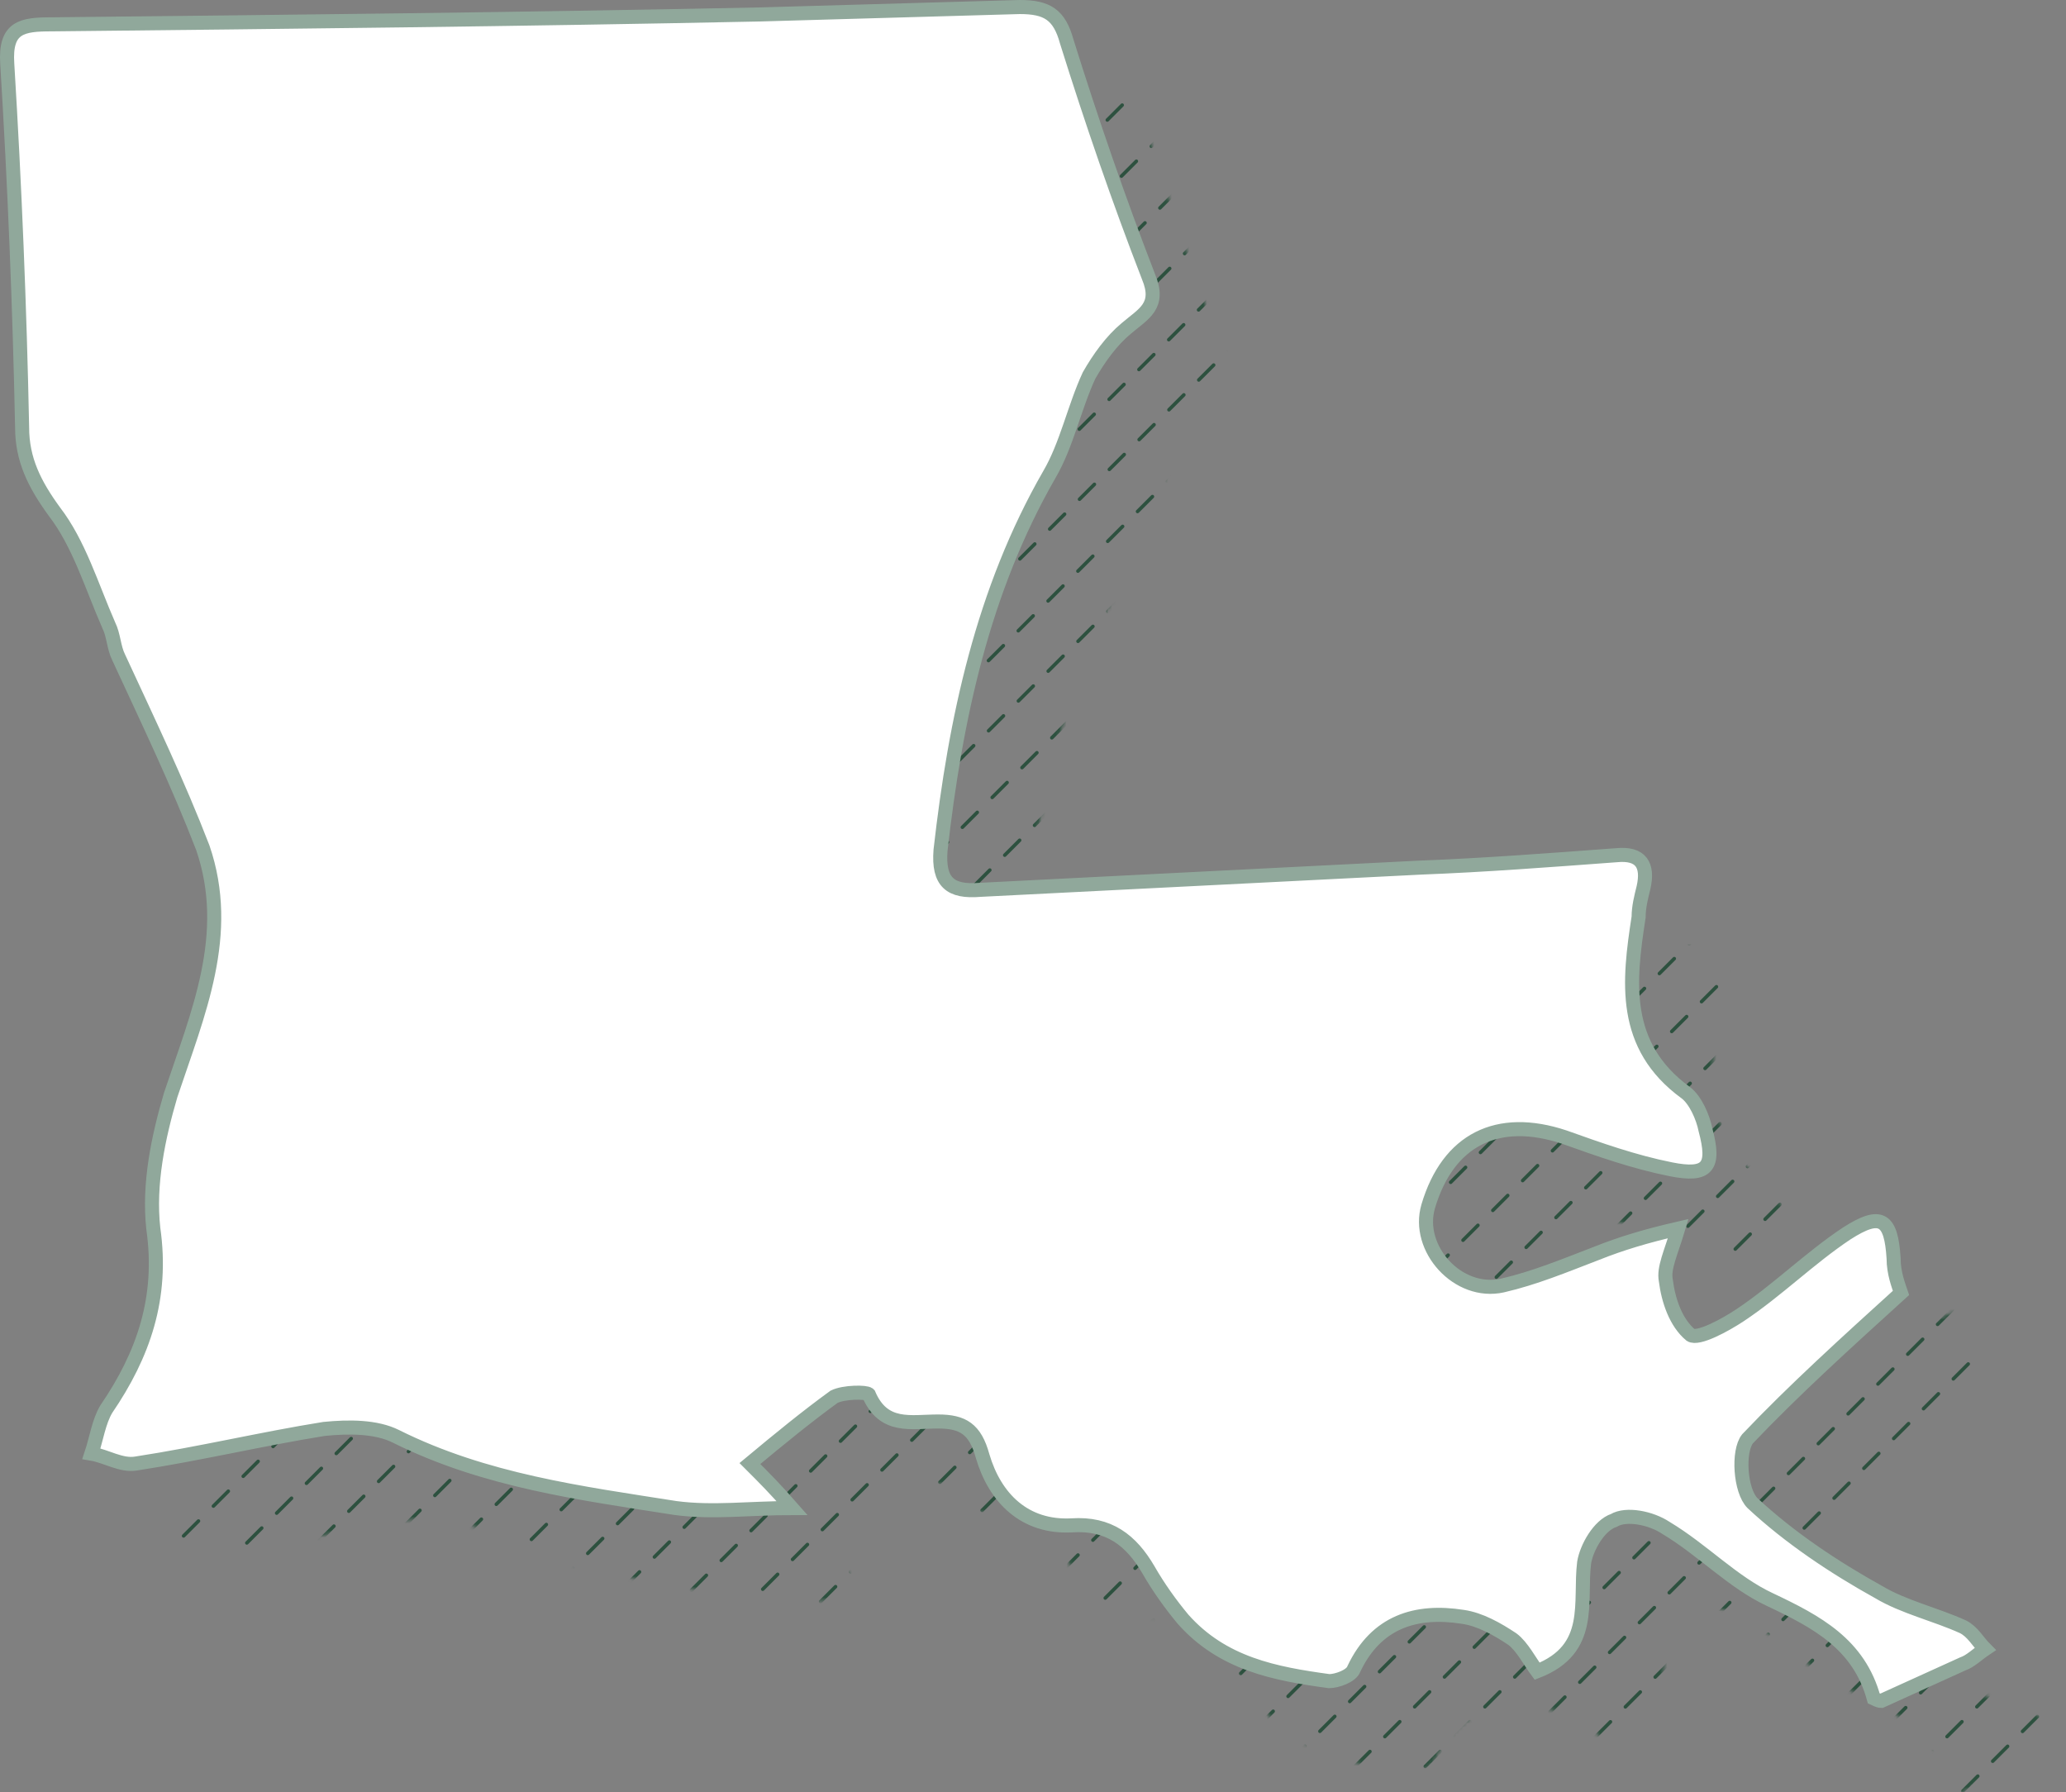 <svg width="588" height="510" viewBox="0 0 588 510" fill="none" xmlns="http://www.w3.org/2000/svg">
<rect x="0" y="0" width="588" height="510" fill="#808080" stroke="none"/>
<mask id="mask0_4309_3361" style="mask-type:alpha" maskUnits="userSpaceOnUse" x="25" y="28" width="563" height="482">
<path d="M500.636 375.603C498.523 382.639 496.409 386.861 497.113 390.38C497.818 396.009 499.932 402.341 504.159 405.86C506.273 407.267 514.023 403.045 518.25 400.231C528.818 393.194 537.977 384.047 548.546 377.01C558.409 370.677 561.227 372.788 561.932 384.047C561.932 388.268 563.341 391.787 564.045 393.898C548.545 407.971 533.75 421.34 520.364 435.413C517.545 438.931 518.25 450.19 521.773 453.708C532.341 463.559 545.023 472.003 557.705 479.039C564.75 483.261 573.909 485.372 581.659 488.89C584.478 490.298 585.886 493.112 588 495.223C585.886 496.631 583.773 498.742 581.659 499.445C573.909 502.963 566.159 506.482 558.409 510C557.705 510 556.295 509.296 556.295 509.296C552.068 493.816 540.091 487.483 526.705 481.15C516.136 476.225 507.682 467.077 497.113 460.745C492.886 457.93 485.841 456.522 482.318 458.633C478.091 460.041 474.568 466.374 473.863 470.596C472.454 481.854 476.682 495.223 460.477 501.556C458.363 498.742 456.25 494.52 453.432 492.409C449.204 489.594 444.272 486.779 439.341 486.076C425.954 483.965 414.681 487.483 408.34 500.852C407.636 502.963 403.409 504.371 401.295 504.371C385.795 502.26 370.999 499.445 359.727 486.779C356.204 482.558 352.681 477.632 349.863 472.706C344.931 464.263 338.59 459.337 328.022 460.041C314.636 460.744 306.181 452.301 302.658 440.339C300.545 432.598 297.022 430.487 289.976 430.487C282.226 430.487 274.477 432.598 270.249 422.747C269.545 422.044 263.204 422.044 260.385 423.451C252.635 429.08 244.885 435.413 236.431 442.45C240.658 446.671 243.476 449.486 248.408 455.115C236.431 455.115 225.863 456.522 215.294 455.115C188.522 450.893 161.044 447.375 135.681 434.709C130.044 431.895 122.294 431.895 115.249 432.599C97.635 435.413 80.021 439.635 61.703 442.45C57.476 443.153 53.248 440.339 49.021 439.635C50.43 435.413 51.135 430.487 53.248 426.969C63.817 411.489 69.453 395.305 66.635 375.603C65.226 362.937 68.044 349.568 71.567 337.606C79.317 314.385 89.18 291.869 80.726 267.241C73.68 248.946 65.226 231.355 56.771 213.06C55.362 210.245 55.362 206.727 53.953 203.912C49.021 192.654 45.498 180.692 38.453 171.544C32.817 163.804 29.294 156.768 29.294 147.62C28.589 113.142 27.18 78.663 25.067 44.184C24.362 33.629 29.294 32.925 37.749 32.925C104.681 32.222 171.612 31.518 239.249 30.111C263.908 29.407 288.567 28.704 313.226 28C320.976 28 324.499 30.111 326.613 37.851C333.659 60.368 341.408 82.885 349.863 104.698C353.386 113.142 348.454 115.253 343.522 119.474C339.295 122.993 335.772 127.918 332.954 132.844C328.727 141.991 326.613 152.546 321.681 160.99C302.658 194.061 294.908 230.651 290.681 267.944C289.977 277.092 293.499 279.906 301.954 279.203C343.522 277.092 385.795 274.981 427.363 272.87C445.681 272.166 464 270.759 483.022 269.352C490.068 268.648 492.182 272.166 490.773 278.499C490.068 281.314 489.363 284.128 489.363 286.943C486.545 305.238 484.432 323.533 502.75 336.902C505.568 339.013 507.682 343.939 508.386 347.457C511.204 358.012 509.091 360.826 498.523 358.715C487.954 356.604 478.091 353.086 468.227 349.568C449.204 343.235 435.113 350.272 429.477 369.27C425.954 381.232 437.931 394.601 450.613 391.787C459.772 389.676 468.227 386.158 477.386 382.639C484.432 379.825 491.477 377.714 500.636 375.603Z" fill="#D9D9D9"/>
</mask>
<g mask="url(#mask0_4309_3361)">
<line x1="-392" y1="401.293" x2="58.293" y2="-49" stroke="#2D513F" stroke-linecap="round" stroke-dasharray="6 6"/>
<line x1="-372" y1="401.293" x2="78.293" y2="-49" stroke="#2D513F" stroke-linecap="round" stroke-dasharray="6 6"/>
<line x1="-352" y1="401.293" x2="98.293" y2="-49" stroke="#2D513F" stroke-linecap="round" stroke-dasharray="6 6"/>
<line x1="-332" y1="401.293" x2="118.293" y2="-49" stroke="#2D513F" stroke-linecap="round" stroke-dasharray="6 6"/>
<line x1="-312" y1="401.293" x2="138.293" y2="-49" stroke="#2D513F" stroke-linecap="round" stroke-dasharray="6 6"/>
<line x1="-292" y1="401.293" x2="158.293" y2="-49" stroke="#2D513F" stroke-linecap="round" stroke-dasharray="6 6"/>
<line x1="-272" y1="401.293" x2="178.293" y2="-49" stroke="#2D513F" stroke-linecap="round" stroke-dasharray="6 6"/>
<line x1="-252" y1="401.293" x2="198.293" y2="-49" stroke="#2D513F" stroke-linecap="round" stroke-dasharray="6 6"/>
<line x1="-232" y1="401.293" x2="218.293" y2="-49" stroke="#2D513F" stroke-linecap="round" stroke-dasharray="6 6"/>
<line x1="-212" y1="401.293" x2="238.293" y2="-49" stroke="#2D513F" stroke-linecap="round" stroke-dasharray="6 6"/>
<line x1="-192" y1="401.293" x2="258.293" y2="-49" stroke="#2D513F" stroke-linecap="round" stroke-dasharray="6 6"/>
<line x1="-172" y1="401.293" x2="278.293" y2="-49" stroke="#2D513F" stroke-linecap="round" stroke-dasharray="6 6"/>
<line x1="-152" y1="401.293" x2="298.293" y2="-49" stroke="#2D513F" stroke-linecap="round" stroke-dasharray="6 6"/>
<line x1="-198" y1="467.293" x2="318.293" y2="-49" stroke="#2D513F" stroke-linecap="round" stroke-dasharray="6 6"/>
<line x1="-170" y1="459.293" x2="338.293" y2="-49" stroke="#2D513F" stroke-linecap="round" stroke-dasharray="6 6"/>
<line x1="-229" y1="538.293" x2="358.293" y2="-49" stroke="#2D513F" stroke-linecap="round" stroke-dasharray="6 6"/>
<line x1="-161" y1="490.293" x2="378.293" y2="-49" stroke="#2D513F" stroke-linecap="round" stroke-dasharray="6 6"/>
<line x1="-177" y1="526.293" x2="398.293" y2="-49" stroke="#2D513F" stroke-linecap="round" stroke-dasharray="6 6"/>
<line x1="-156" y1="525.293" x2="418.293" y2="-49" stroke="#2D513F" stroke-linecap="round" stroke-dasharray="6 6"/>
<line x1="-179" y1="568.293" x2="438.293" y2="-49" stroke="#2D513F" stroke-linecap="round" stroke-dasharray="6 6"/>
<line x1="-155" y1="564.293" x2="458.293" y2="-49" stroke="#2D513F" stroke-linecap="round" stroke-dasharray="6 6"/>
<line x1="-168" y1="597.293" x2="478.293" y2="-49" stroke="#2D513F" stroke-linecap="round" stroke-dasharray="6 6"/>
<line x1="-134" y1="583.293" x2="498.293" y2="-49" stroke="#2D513F" stroke-linecap="round" stroke-dasharray="6 6"/>
<line x1="-109" y1="578.293" x2="518.293" y2="-49" stroke="#2D513F" stroke-linecap="round" stroke-dasharray="6 6"/>
<line x1="-92" y1="581.293" x2="538.293" y2="-49" stroke="#2D513F" stroke-linecap="round" stroke-dasharray="6 6"/>
<line x1="-74" y1="583.293" x2="558.293" y2="-49" stroke="#2D513F" stroke-linecap="round" stroke-dasharray="6 6"/>
<line x1="-28" y1="557.293" x2="578.293" y2="-49" stroke="#2D513F" stroke-linecap="round" stroke-dasharray="6 6"/>
<line x1="-12" y1="561.293" x2="598.293" y2="-49" stroke="#2D513F" stroke-linecap="round" stroke-dasharray="6 6"/>
<line x1="-3" y1="572.293" x2="618.293" y2="-49" stroke="#2D513F" stroke-linecap="round" stroke-dasharray="6 6"/>
<line x1="7" y1="582.293" x2="638.293" y2="-49" stroke="#2D513F" stroke-linecap="round" stroke-dasharray="6 6"/>
<line x1="40" y1="569.293" x2="658.293" y2="-49" stroke="#2D513F" stroke-linecap="round" stroke-dasharray="6 6"/>
<line x1="42" y1="587.293" x2="678.293" y2="-49" stroke="#2D513F" stroke-linecap="round" stroke-dasharray="6 6"/>
<line x1="78" y1="571.293" x2="698.293" y2="-49" stroke="#2D513F" stroke-linecap="round" stroke-dasharray="6 6"/>
<line x1="106.771" y1="562.521" x2="994.064" y2="-324.771" stroke="#2D513F" stroke-linecap="round" stroke-dasharray="6 6"/>
<line x1="114.771" y1="574.521" x2="1014.06" y2="-324.771" stroke="#2D513F" stroke-linecap="round" stroke-dasharray="6 6"/>
<line x1="126.771" y1="582.521" x2="1034.06" y2="-324.771" stroke="#2D513F" stroke-linecap="round" stroke-dasharray="6 6"/>
<line x1="118.771" y1="610.521" x2="1054.06" y2="-324.771" stroke="#2D513F" stroke-linecap="round" stroke-dasharray="6 6"/>
<line x1="183.771" y1="565.521" x2="1074.06" y2="-324.772" stroke="#2D513F" stroke-linecap="round" stroke-dasharray="6 6"/>
<line x1="195.771" y1="573.521" x2="1094.06" y2="-324.772" stroke="#2D513F" stroke-linecap="round" stroke-dasharray="6 6"/>
<line x1="196.771" y1="592.521" x2="1114.06" y2="-324.771" stroke="#2D513F" stroke-linecap="round" stroke-dasharray="6 6"/>
<line x1="213.771" y1="595.521" x2="1134.06" y2="-324.771" stroke="#2D513F" stroke-linecap="round" stroke-dasharray="6 6"/>
<line x1="259.771" y1="569.521" x2="1154.06" y2="-324.772" stroke="#2D513F" stroke-linecap="round" stroke-dasharray="6 6"/>
<line x1="264.771" y1="584.521" x2="1174.06" y2="-324.771" stroke="#2D513F" stroke-linecap="round" stroke-dasharray="6 6"/>
<line x1="307.771" y1="560.521" x2="1193.06" y2="-324.772" stroke="#2D513F" stroke-linecap="round" stroke-dasharray="6 6"/>
<line x1="317.771" y1="570.521" x2="1213.06" y2="-324.771" stroke="#2D513F" stroke-linecap="round" stroke-dasharray="6 6"/>
<line x1="337.771" y1="570.521" x2="1233.06" y2="-324.771" stroke="#2D513F" stroke-linecap="round" stroke-dasharray="6 6"/>
<line x1="364.771" y1="563.521" x2="1253.06" y2="-324.771" stroke="#2D513F" stroke-linecap="round" stroke-dasharray="6 6"/>
<line x1="360.771" y1="587.521" x2="1273.06" y2="-324.771" stroke="#2D513F" stroke-linecap="round" stroke-dasharray="6 6"/>
<line x1="337.771" y1="630.521" x2="1293.06" y2="-324.771" stroke="#2D513F" stroke-linecap="round" stroke-dasharray="6 6"/>
<line x1="409.771" y1="578.521" x2="1313.06" y2="-324.771" stroke="#2D513F" stroke-linecap="round" stroke-dasharray="6 6"/>
<line x1="423.771" y1="584.521" x2="1333.06" y2="-324.771" stroke="#2D513F" stroke-linecap="round" stroke-dasharray="6 6"/>
<line x1="461.771" y1="566.521" x2="1353.06" y2="-324.771" stroke="#2D513F" stroke-linecap="round" stroke-dasharray="6 6"/>
<line x1="477.771" y1="570.521" x2="1373.06" y2="-324.771" stroke="#2D513F" stroke-linecap="round" stroke-dasharray="6 6"/>
<line x1="490.771" y1="577.521" x2="1393.06" y2="-324.772" stroke="#2D513F" stroke-linecap="round" stroke-dasharray="6 6"/>
<line x1="493.771" y1="594.521" x2="1413.06" y2="-324.772" stroke="#2D513F" stroke-linecap="round" stroke-dasharray="6 6"/>
<line x1="513.771" y1="594.521" x2="1433.06" y2="-324.772" stroke="#2D513F" stroke-linecap="round" stroke-dasharray="6 6"/>
<line x1="503.771" y1="624.521" x2="1453.06" y2="-324.772" stroke="#2D513F" stroke-linecap="round" stroke-dasharray="6 6"/>
<line x1="571.771" y1="576.521" x2="1473.06" y2="-324.771" stroke="#2D513F" stroke-linecap="round" stroke-dasharray="6 6"/>
</g>
<path d="M477.636 349.603C475.523 356.639 473.409 360.861 474.113 364.38C474.818 370.009 476.932 376.341 481.159 379.86C483.273 381.267 491.023 377.045 495.25 374.231C505.818 367.194 514.977 358.047 525.546 351.01C535.409 344.677 538.227 346.788 538.932 358.047C538.932 362.268 540.341 365.787 541.045 367.898C525.545 381.971 510.75 395.34 497.364 409.413C494.545 412.931 495.25 424.19 498.773 427.708C509.341 437.559 522.023 446.003 534.705 453.039C541.75 457.261 550.909 459.372 558.659 462.89C561.478 464.298 562.886 467.112 565 469.223C562.886 470.631 560.773 472.742 558.659 473.445C550.909 476.963 543.159 480.482 535.409 484C534.705 484 533.295 483.296 533.295 483.296C529.068 467.816 517.091 461.483 503.705 455.15C493.136 450.225 484.682 441.077 474.113 434.745C469.886 431.93 462.841 430.522 459.318 432.633C455.091 434.041 451.568 440.374 450.863 444.596C449.454 455.854 453.682 469.223 437.477 475.556C435.363 472.742 433.25 468.52 430.432 466.409C426.204 463.594 421.272 460.779 416.341 460.076C402.954 457.965 391.681 461.483 385.34 474.852C384.636 476.963 380.409 478.371 378.295 478.371C362.795 476.26 347.999 473.445 336.727 460.779C333.204 456.558 329.681 451.632 326.863 446.706C321.931 438.263 315.59 433.337 305.022 434.041C291.636 434.744 283.181 426.301 279.658 414.339C277.545 406.598 274.022 404.487 266.976 404.487C259.226 404.487 251.477 406.598 247.249 396.747C246.545 396.044 240.204 396.044 237.385 397.451C229.635 403.08 221.885 409.413 213.431 416.45C217.658 420.671 220.476 423.486 225.408 429.115C213.431 429.115 202.863 430.522 192.294 429.115C165.522 424.893 138.044 421.375 112.681 408.709C107.044 405.895 99.294 405.895 92.249 406.599C74.635 409.413 57.021 413.635 38.703 416.45C34.476 417.153 30.248 414.339 26.021 413.635C27.43 409.413 28.135 404.487 30.248 400.969C40.817 385.489 46.453 369.305 43.635 349.603C42.226 336.937 45.044 323.568 48.567 311.606C56.317 288.385 66.18 265.869 57.726 241.241C50.68 222.946 42.226 205.355 33.771 187.06C32.362 184.245 32.362 180.727 30.953 177.912C26.021 166.654 22.498 154.692 15.453 145.544C9.817 137.804 6.294 130.768 6.294 121.62C5.589 87.142 4.18 52.663 2.067 18.184C1.362 7.629 6.294 6.925 14.749 6.925C81.681 6.222 148.612 5.518 216.249 4.111C240.908 3.407 265.567 2.704 290.226 2C297.976 2 301.499 4.111 303.613 11.851C310.659 34.368 318.408 56.885 326.863 78.698C330.386 87.142 325.454 89.253 320.522 93.475C316.295 96.993 312.772 101.918 309.954 106.844C305.727 115.991 303.613 126.546 298.681 134.99C279.658 168.061 271.908 204.651 267.681 241.944C266.977 251.092 270.499 253.906 278.954 253.203C320.522 251.092 362.795 248.981 404.363 246.87C422.681 246.166 441 244.759 460.022 243.352C467.068 242.648 469.182 246.166 467.773 252.499C467.068 255.314 466.363 258.128 466.363 260.943C463.545 279.238 461.432 297.533 479.75 310.902C482.568 313.013 484.682 317.939 485.386 321.457C488.204 332.012 486.091 334.826 475.523 332.715C464.954 330.604 455.091 327.086 445.227 323.568C426.204 317.235 412.113 324.272 406.477 343.27C402.954 355.232 414.931 368.601 427.613 365.787C436.772 363.676 445.227 360.158 454.386 356.639C461.432 353.825 468.477 351.714 477.636 349.603Z" fill="white" stroke="#90A89B" stroke-width="4" stroke-miterlimit="10"/>
</svg>
